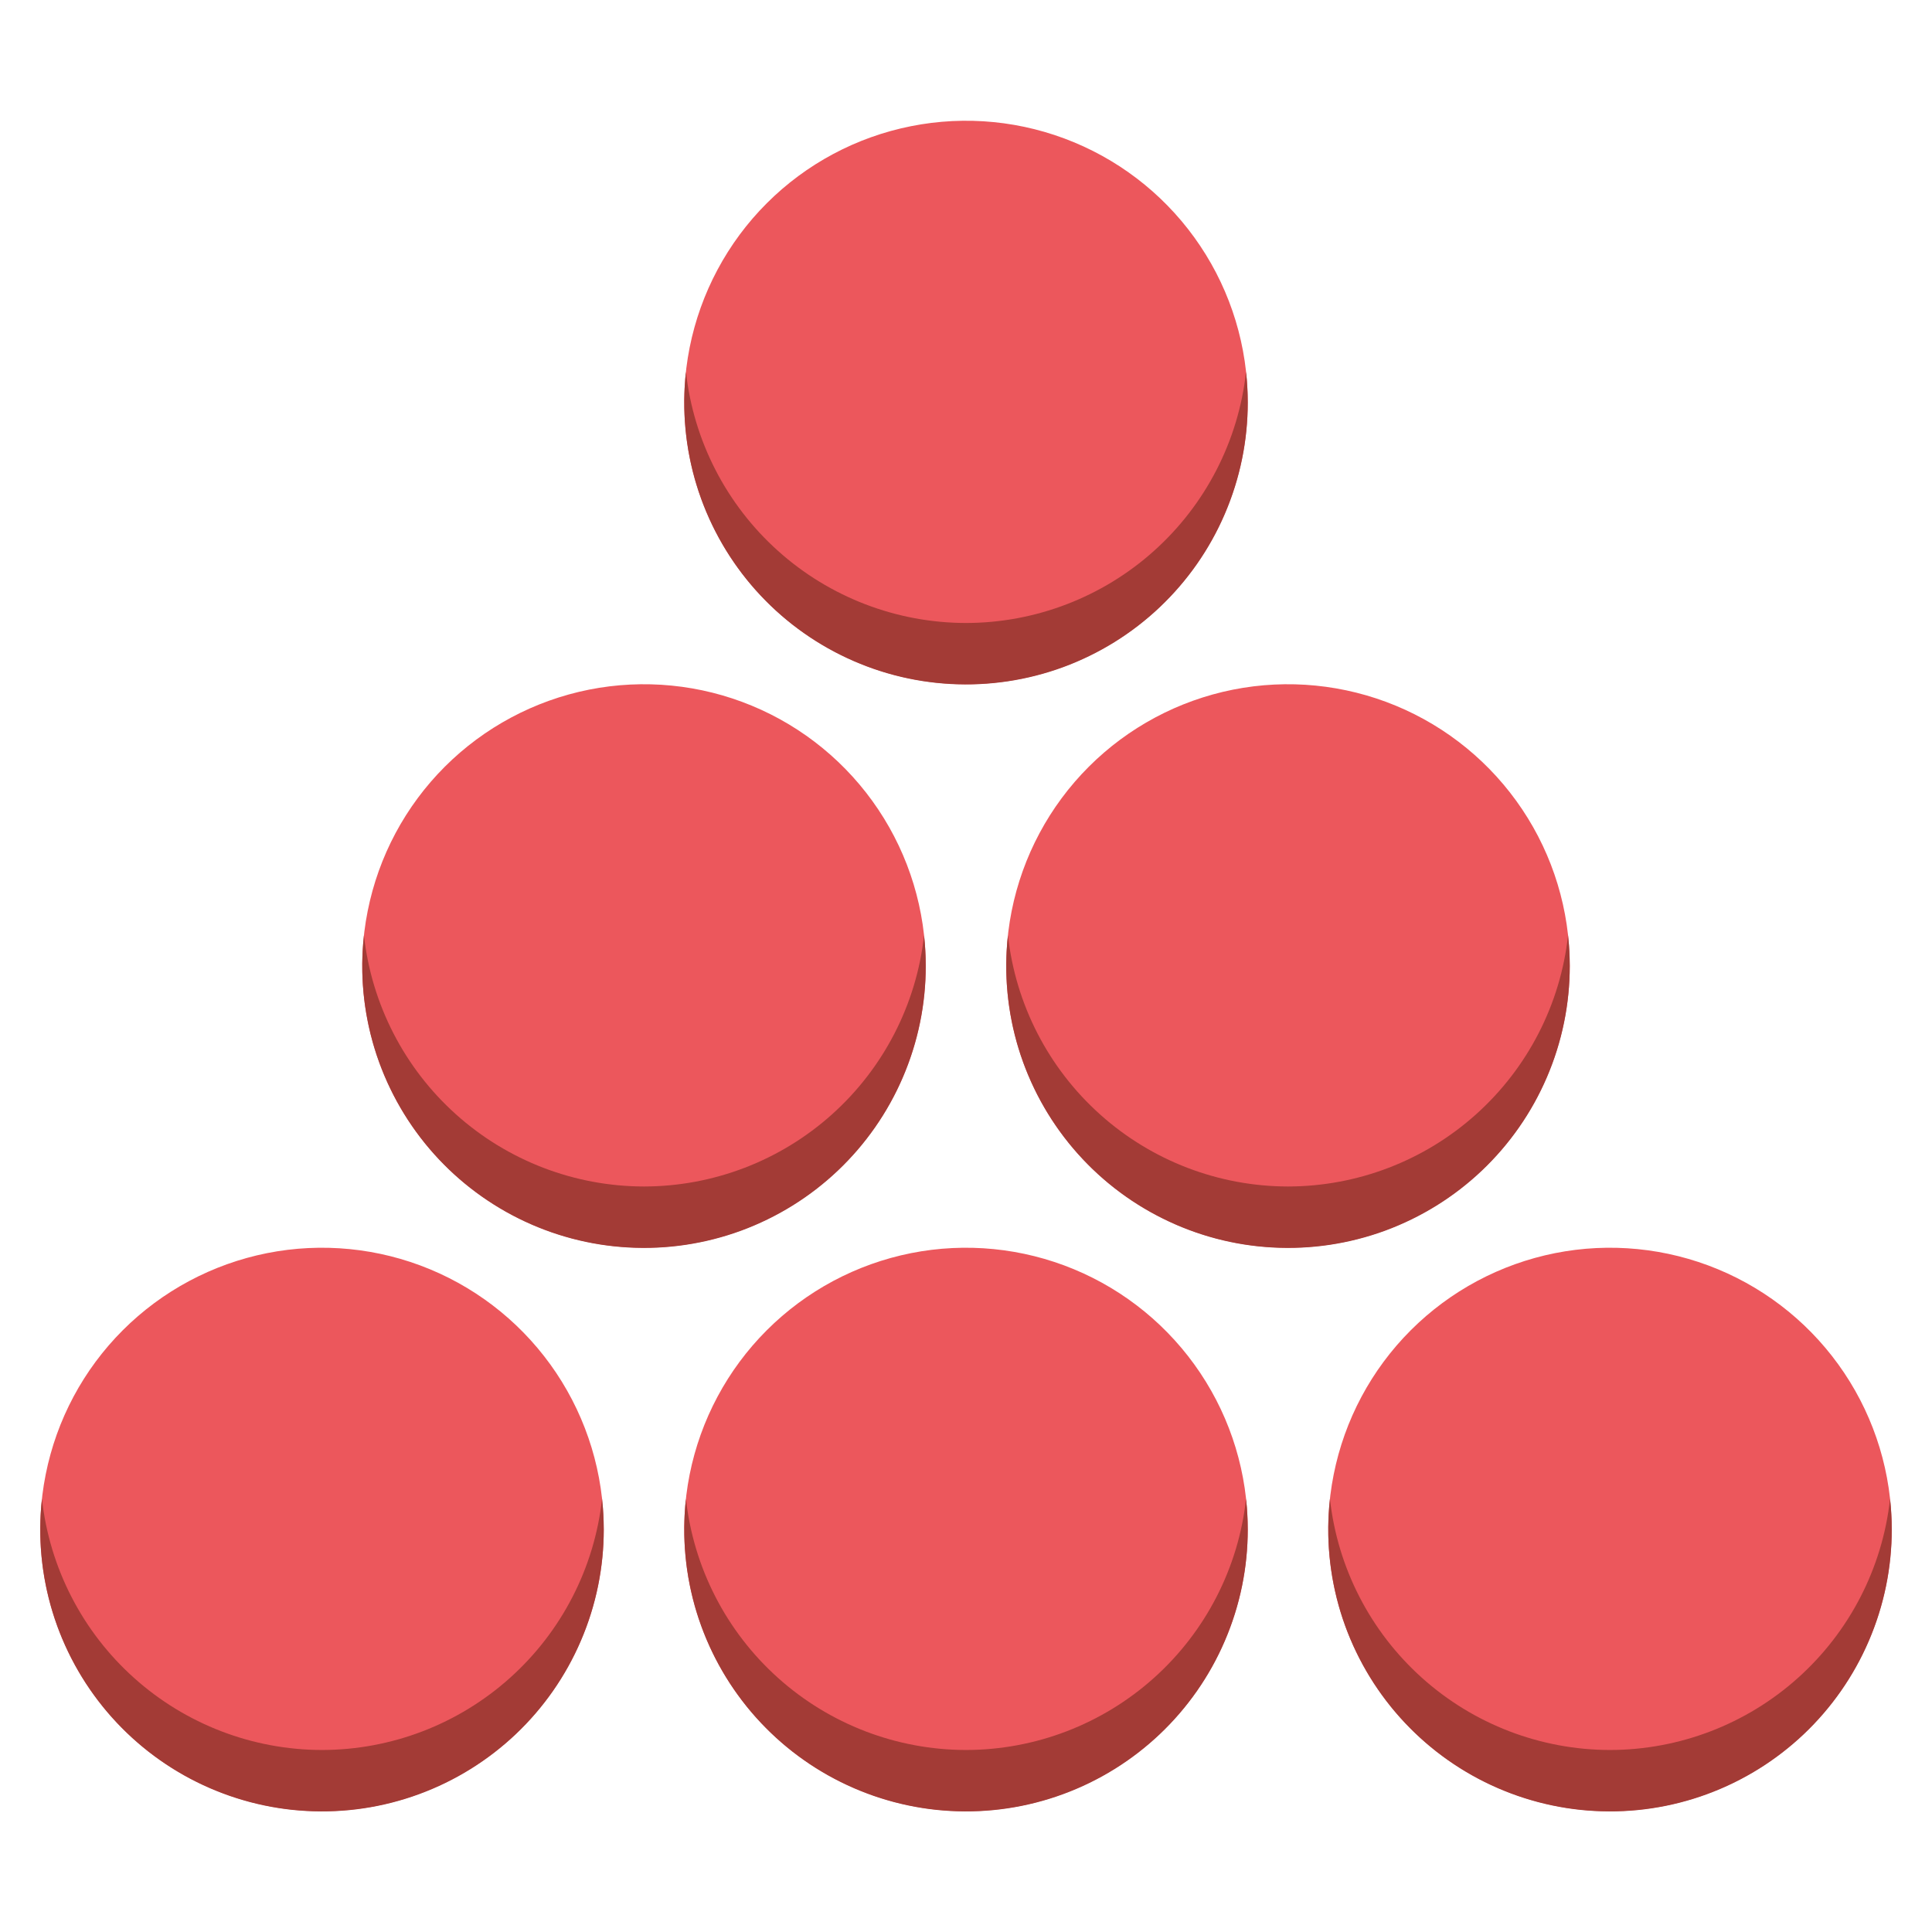 <svg
  xmlns="http://www.w3.org/2000/svg"
  viewBox="0 0 48 48"
  aria-labelledby="iconName"
  role="presentation"
>
  <path
    d="M24 17C22.616 17 21.262 16.59 20.111 15.82C18.96 15.051 18.063 13.958 17.533 12.679C17.003 11.4 16.864 9.992 17.134 8.634C17.405 7.277 18.071 6.029 19.05 5.05C20.029 4.071 21.276 3.405 22.634 3.135C23.992 2.864 25.4 3.003 26.679 3.533C27.958 4.063 29.051 4.96 29.82 6.111C30.59 7.262 31 8.616 31 10C30.998 11.856 30.26 13.635 28.947 14.947C27.635 16.26 25.856 16.998 24 17Z"
    fill="#EC575C" />
  <path
    d="M24 15.478C22.276 15.476 20.613 14.838 19.33 13.687C18.046 12.536 17.232 10.953 17.042 9.239C16.938 10.185 17.028 11.143 17.306 12.053C17.585 12.963 18.046 13.806 18.661 14.532C19.277 15.258 20.034 15.851 20.887 16.274C21.739 16.698 22.669 16.943 23.619 16.994C24.569 17.046 25.52 16.904 26.414 16.576C27.307 16.247 28.124 15.741 28.815 15.086C29.506 14.431 30.056 13.643 30.431 12.768C30.807 11.894 31.001 10.952 31 10C31 9.746 30.986 9.492 30.958 9.239C30.768 10.953 29.954 12.536 28.67 13.687C27.387 14.838 25.724 15.476 24 15.478Z"
    fill="#A33B36" />
  <path
    d="M16 31C14.616 31 13.262 30.59 12.111 29.82C10.96 29.051 10.063 27.958 9.533 26.679C9.003 25.4 8.864 23.992 9.135 22.634C9.405 21.276 10.071 20.029 11.05 19.05C12.029 18.071 13.277 17.405 14.634 17.134C15.992 16.864 17.4 17.003 18.679 17.533C19.958 18.063 21.051 18.96 21.82 20.111C22.59 21.262 23 22.616 23 24C22.998 25.856 22.26 27.635 20.947 28.947C19.635 30.26 17.856 30.998 16 31Z"
    fill="#EC575C" />
  <path
    d="M16 29.478C14.276 29.476 12.613 28.838 11.33 27.687C10.046 26.536 9.232 24.953 9.042 23.239C8.938 24.185 9.028 25.142 9.306 26.053C9.585 26.963 10.046 27.806 10.661 28.532C11.277 29.258 12.034 29.851 12.886 30.274C13.739 30.698 14.669 30.943 15.619 30.994C16.569 31.046 17.52 30.904 18.414 30.576C19.307 30.247 20.124 29.741 20.815 29.086C21.506 28.431 22.056 27.642 22.431 26.768C22.807 25.894 23.001 24.952 23 24C23 23.746 22.986 23.492 22.958 23.239C22.768 24.953 21.954 26.536 20.67 27.687C19.387 28.838 17.724 29.476 16 29.478Z"
    fill="#A33B36" />
  <path
    d="M32 31C30.616 31 29.262 30.59 28.111 29.82C26.96 29.051 26.063 27.958 25.533 26.679C25.003 25.4 24.864 23.992 25.134 22.634C25.405 21.276 26.071 20.029 27.05 19.05C28.029 18.071 29.276 17.405 30.634 17.134C31.992 16.864 33.4 17.003 34.679 17.533C35.958 18.063 37.051 18.96 37.82 20.111C38.59 21.262 39 22.616 39 24C38.998 25.856 38.26 27.635 36.947 28.947C35.635 30.26 33.856 30.998 32 31Z"
    fill="#EC575C" />
  <path
    d="M32 29.478C30.276 29.476 28.613 28.838 27.33 27.687C26.046 26.536 25.232 24.953 25.042 23.239C24.938 24.185 25.028 25.142 25.306 26.053C25.585 26.963 26.046 27.806 26.661 28.532C27.277 29.258 28.034 29.851 28.887 30.274C29.739 30.698 30.669 30.943 31.619 30.994C32.569 31.046 33.52 30.904 34.414 30.576C35.307 30.247 36.124 29.741 36.815 29.086C37.506 28.431 38.056 27.642 38.431 26.768C38.807 25.894 39.001 24.952 39 24C39 23.746 38.986 23.492 38.958 23.239C38.769 24.953 37.954 26.536 36.67 27.687C35.387 28.838 33.724 29.476 32 29.478Z"
    fill="#A33B36" />
  <path
    d="M8 45C6.616 45 5.262 44.59 4.111 43.82C2.96 43.051 2.063 41.958 1.533 40.679C1.003 39.4 0.864 37.992 1.135 36.634C1.405 35.276 2.071 34.029 3.05 33.05C4.029 32.071 5.277 31.405 6.634 31.134C7.992 30.864 9.4 31.003 10.679 31.533C11.958 32.063 13.051 32.96 13.82 34.111C14.589 35.262 15 36.615 15 38C14.998 39.856 14.26 41.635 12.947 42.947C11.635 44.26 9.856 44.998 8 45Z"
    fill="#EC575C" />
  <path
    d="M8 43.478C6.276 43.476 4.613 42.838 3.33 41.687C2.046 40.536 1.232 38.953 1.042 37.239C0.938 38.185 1.028 39.142 1.306 40.053C1.585 40.963 2.046 41.806 2.661 42.532C3.277 43.258 4.034 43.851 4.886 44.274C5.739 44.697 6.669 44.943 7.619 44.994C8.569 45.046 9.52 44.904 10.414 44.575C11.307 44.247 12.124 43.74 12.815 43.086C13.506 42.431 14.056 41.642 14.431 40.768C14.807 39.894 15.001 38.952 15 38C15 37.746 14.986 37.492 14.958 37.239C14.768 38.953 13.954 40.536 12.67 41.687C11.387 42.838 9.724 43.476 8 43.478Z"
    fill="#A33B36" />
  <path
    d="M24 45C22.616 45 21.262 44.59 20.111 43.82C18.96 43.051 18.063 41.958 17.533 40.679C17.003 39.4 16.864 37.992 17.134 36.634C17.405 35.276 18.071 34.029 19.05 33.05C20.029 32.071 21.276 31.405 22.634 31.134C23.992 30.864 25.4 31.003 26.679 31.533C27.958 32.063 29.051 32.96 29.82 34.111C30.59 35.262 31 36.615 31 38C30.998 39.856 30.26 41.635 28.947 42.947C27.635 44.26 25.856 44.998 24 45Z"
    fill="#EC575C" />
  <path
    d="M24 43.478C22.276 43.476 20.613 42.838 19.33 41.687C18.046 40.536 17.232 38.953 17.042 37.239C16.938 38.185 17.028 39.142 17.306 40.053C17.585 40.963 18.046 41.806 18.661 42.532C19.277 43.258 20.034 43.851 20.887 44.274C21.739 44.697 22.669 44.943 23.619 44.994C24.569 45.046 25.52 44.904 26.414 44.575C27.307 44.247 28.124 43.74 28.815 43.086C29.506 42.431 30.056 41.642 30.431 40.768C30.807 39.894 31.001 38.952 31 38C31 37.746 30.986 37.492 30.958 37.239C30.768 38.953 29.954 40.536 28.67 41.687C27.387 42.838 25.724 43.476 24 43.478Z"
    fill="#A33B36" />
  <path
    d="M40 45C38.615 45 37.262 44.59 36.111 43.82C34.96 43.051 34.063 41.958 33.533 40.679C33.003 39.4 32.864 37.992 33.135 36.634C33.405 35.276 34.071 34.029 35.05 33.05C36.029 32.071 37.276 31.405 38.634 31.134C39.992 30.864 41.4 31.003 42.679 31.533C43.958 32.063 45.051 32.96 45.82 34.111C46.59 35.262 47 36.615 47 38C46.998 39.856 46.26 41.635 44.947 42.947C43.635 44.26 41.856 44.998 40 45Z"
    fill="#EC575C" />
  <path
    d="M40 43.478C38.276 43.476 36.613 42.838 35.33 41.687C34.046 40.536 33.231 38.953 33.042 37.239C32.938 38.185 33.028 39.142 33.306 40.053C33.585 40.963 34.046 41.806 34.661 42.532C35.277 43.258 36.034 43.851 36.886 44.274C37.739 44.697 38.669 44.943 39.619 44.994C40.569 45.046 41.52 44.904 42.414 44.575C43.307 44.247 44.124 43.74 44.815 43.086C45.506 42.431 46.056 41.642 46.431 40.768C46.807 39.894 47.001 38.952 47 38C47 37.746 46.986 37.492 46.958 37.239C46.769 38.953 45.954 40.536 44.67 41.687C43.387 42.838 41.724 43.476 40 43.478Z"
    fill="#A33B36" />

</svg>